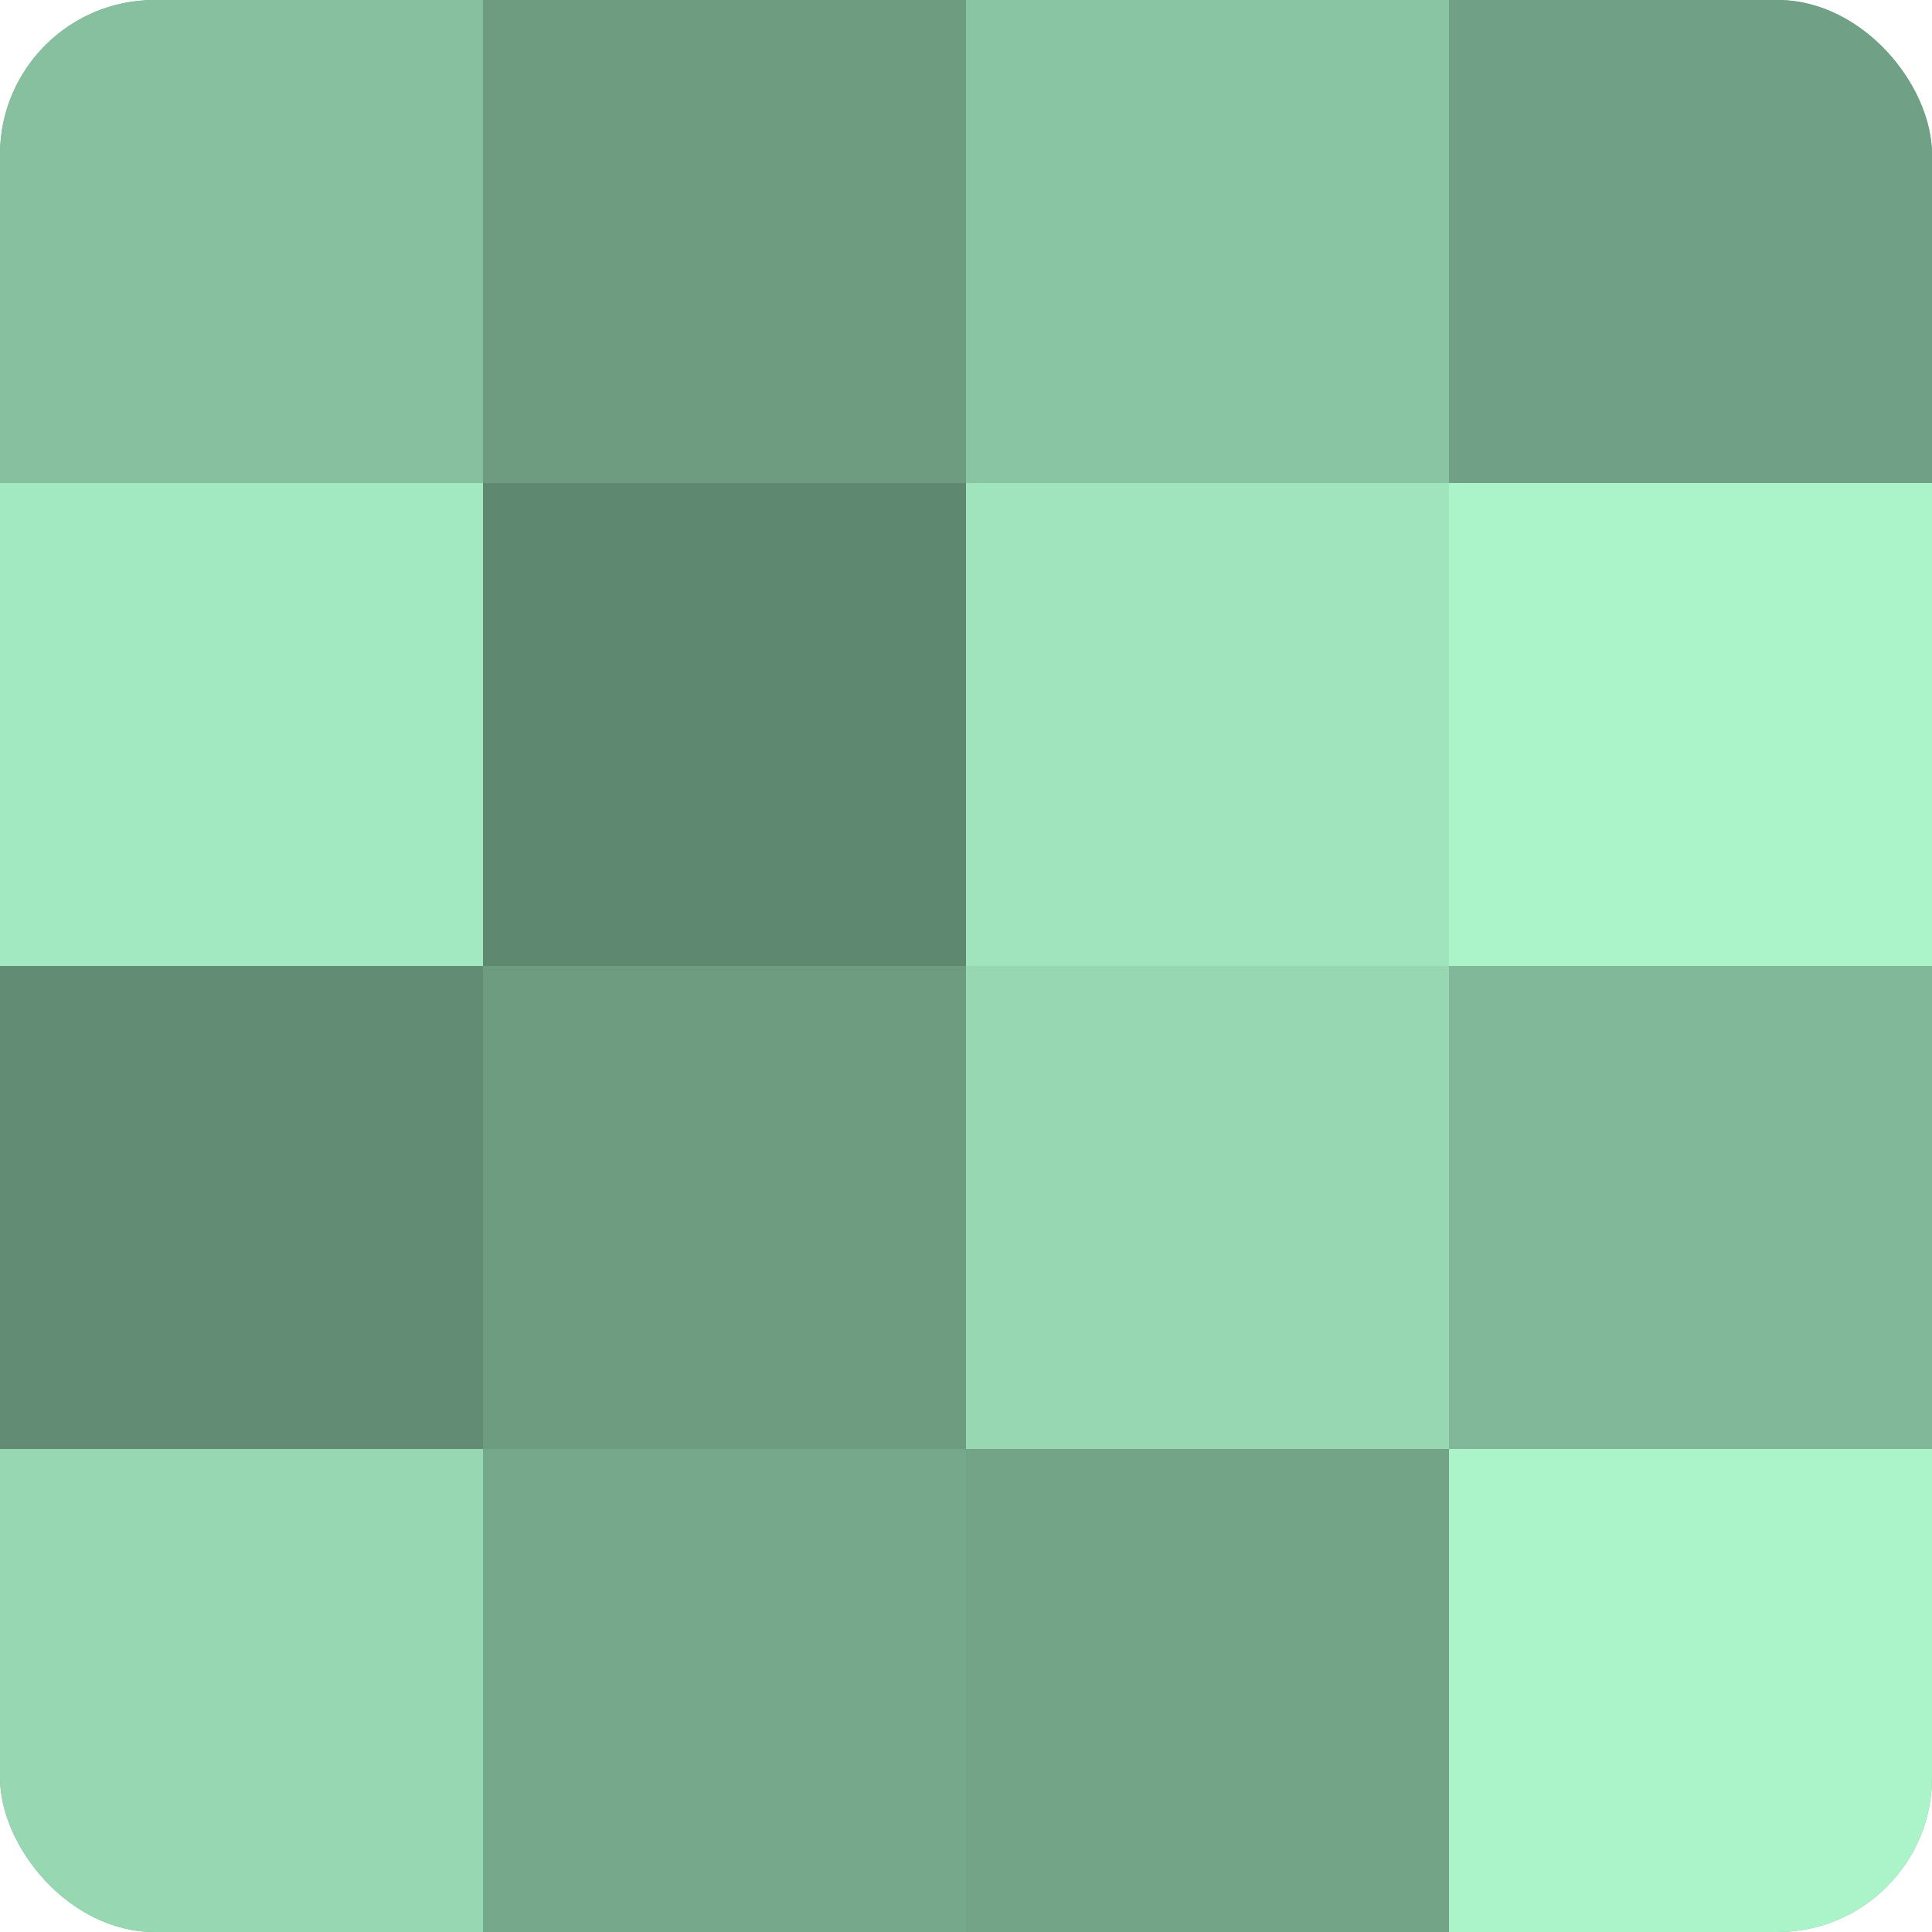 <?xml version="1.0" encoding="UTF-8"?>
<svg xmlns="http://www.w3.org/2000/svg" width="60" height="60" viewBox="0 0 100 100" preserveAspectRatio="xMidYMid meet"><defs><clipPath id="c" width="100" height="100"><rect width="100" height="100" rx="8" ry="8"/></clipPath></defs><g clip-path="url(#c)"><rect width="100" height="100" fill="#70a085"/><rect width="25" height="25" fill="#86c09f"/><rect y="25" width="25" height="25" fill="#a2e8c0"/><rect y="50" width="25" height="25" fill="#628c74"/><rect y="75" width="25" height="25" fill="#97d8b3"/><rect x="25" width="25" height="25" fill="#6d9c81"/><rect x="25" y="25" width="25" height="25" fill="#5f8871"/><rect x="25" y="50" width="25" height="25" fill="#6d9c81"/><rect x="25" y="75" width="25" height="25" fill="#76a88b"/><rect x="50" width="25" height="25" fill="#89c4a3"/><rect x="50" y="25" width="25" height="25" fill="#9fe4bd"/><rect x="50" y="50" width="25" height="25" fill="#97d8b3"/><rect x="50" y="75" width="25" height="25" fill="#73a488"/><rect x="75" width="25" height="25" fill="#70a085"/><rect x="75" y="25" width="25" height="25" fill="#abf4ca"/><rect x="75" y="50" width="25" height="25" fill="#81b899"/><rect x="75" y="75" width="25" height="25" fill="#abf4ca"/></g></svg>
